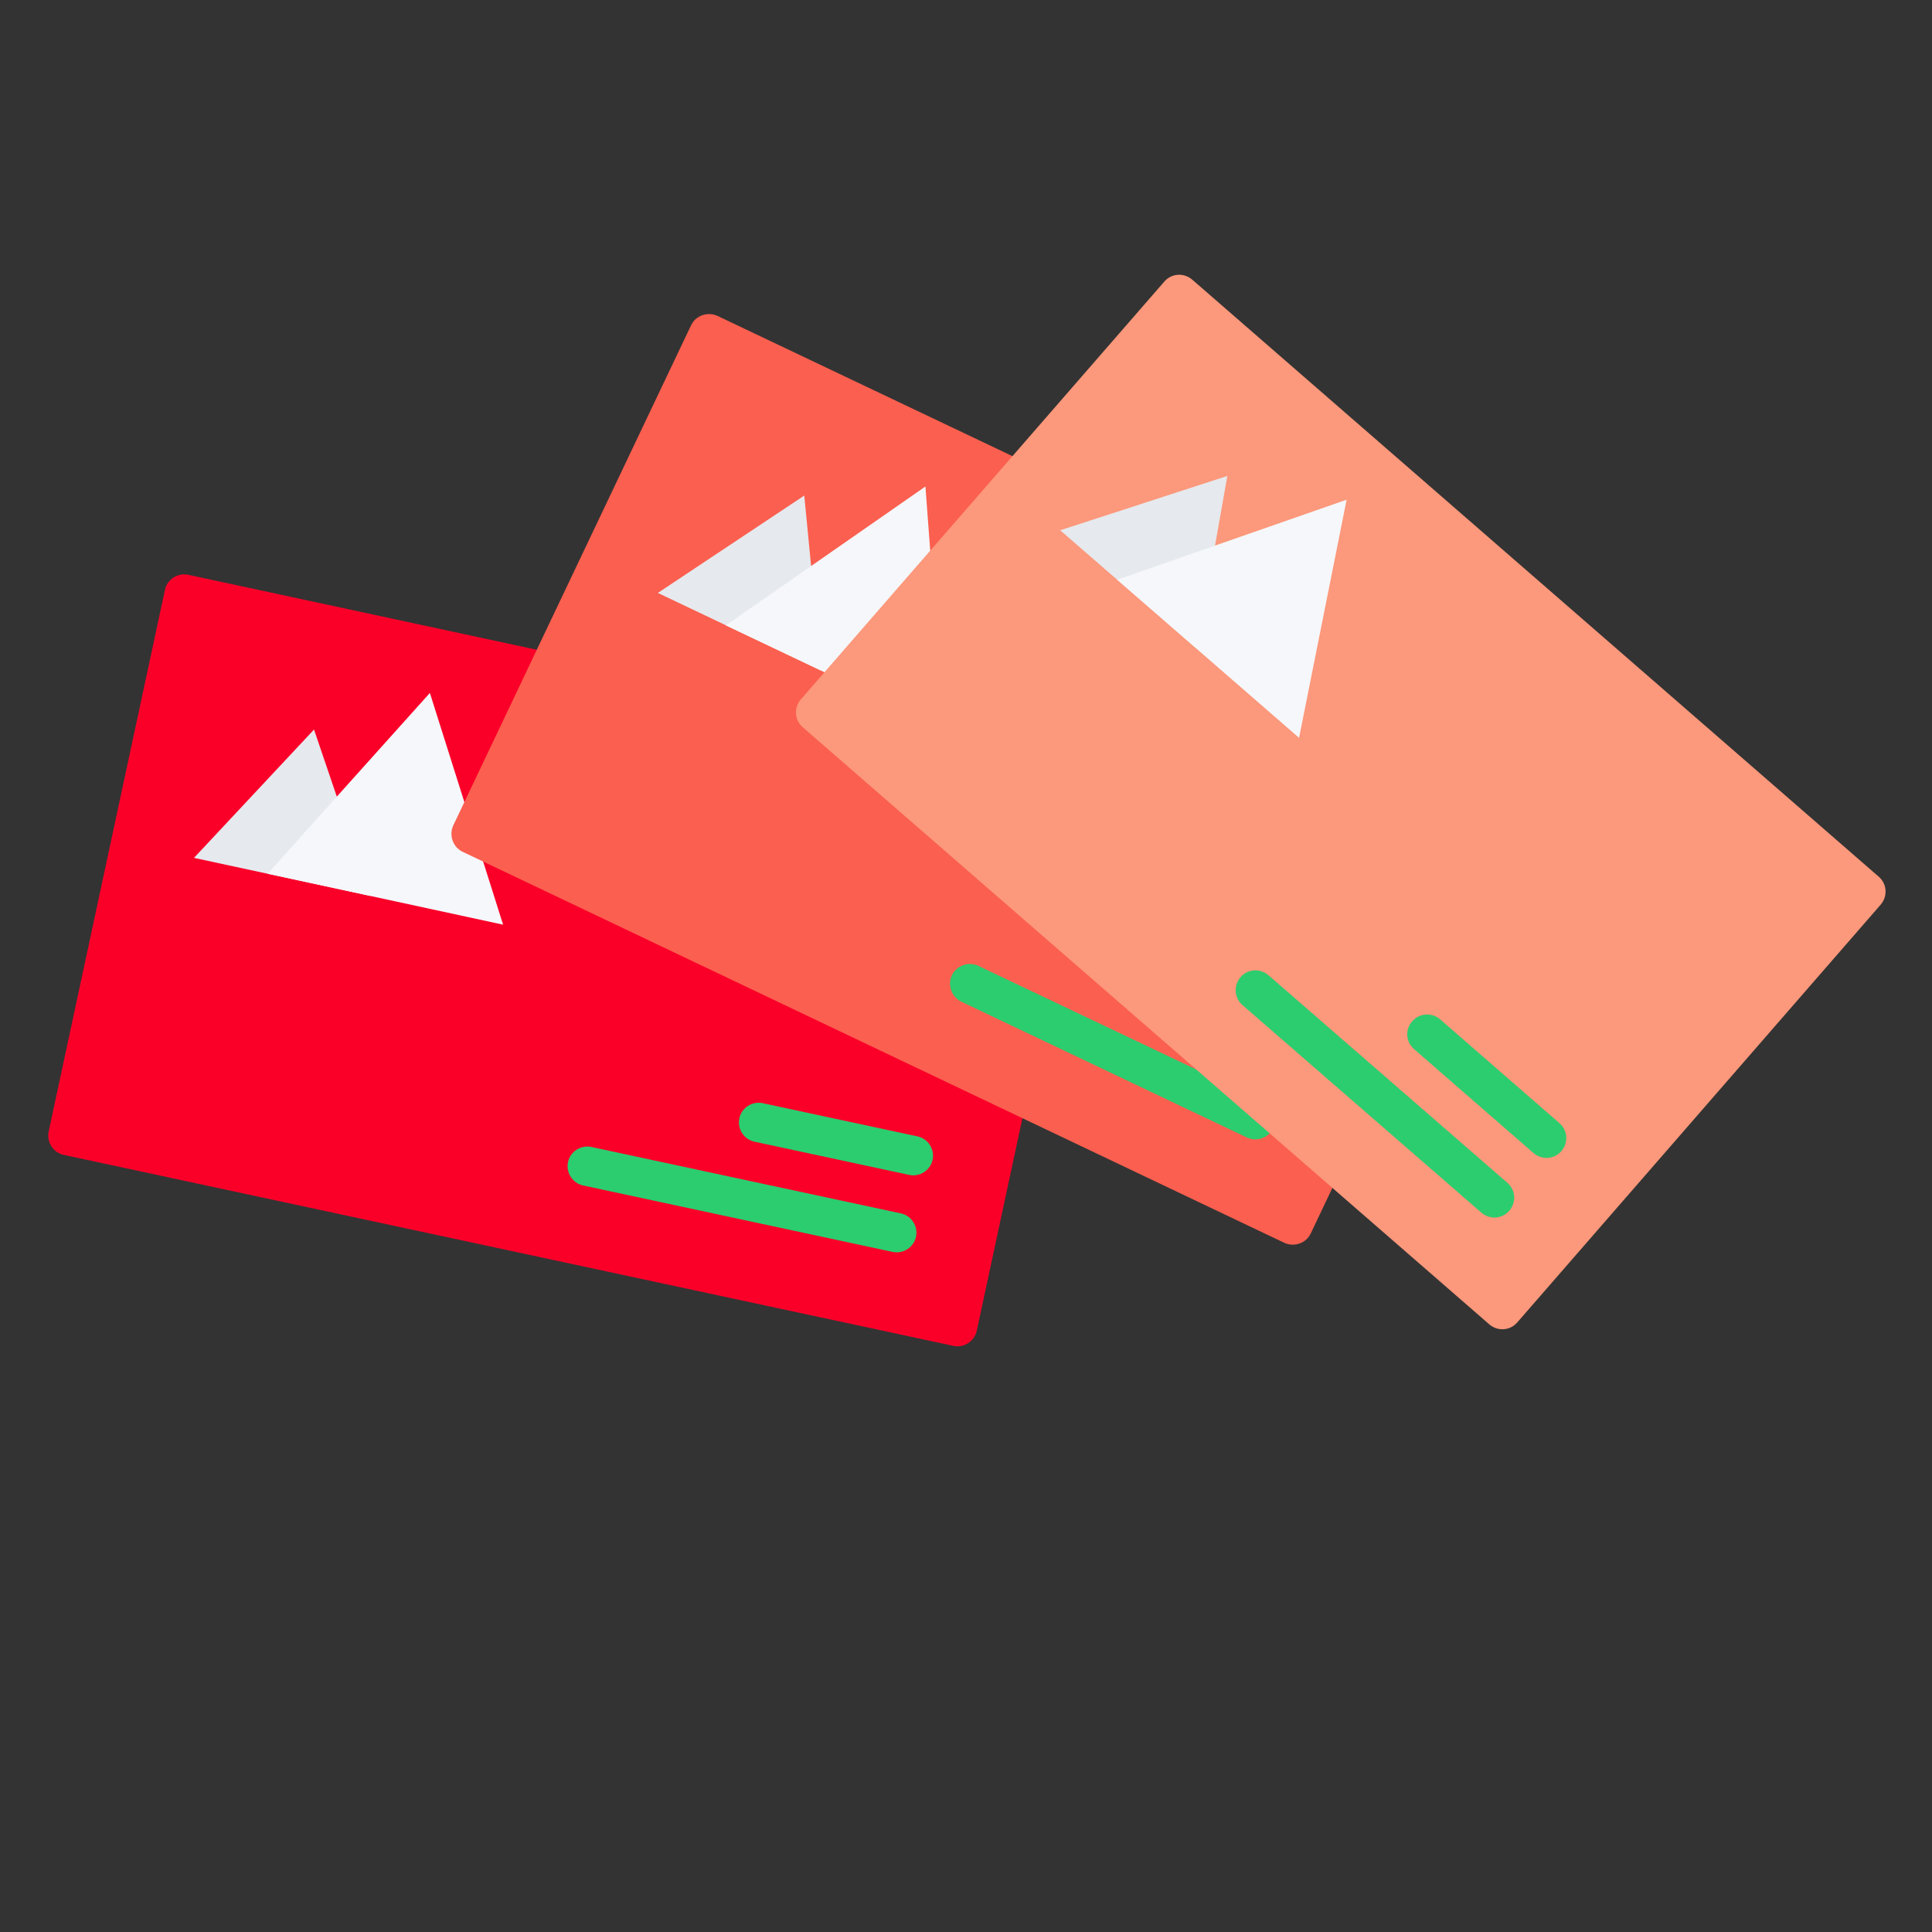 <?xml version="1.0" encoding="utf-8"?>
<!-- Generator: Adobe Illustrator 28.1.0, SVG Export Plug-In . SVG Version: 6.00 Build 0)  -->
<svg version="1.1" id="Layer_1" xmlns="http://www.w3.org/2000/svg" xmlns:xlink="http://www.w3.org/1999/xlink" x="0px" y="0px"
	 viewBox="0 0 511.9 511.9" style="enable-background:new 0 0 511.9 511.9;" xml:space="preserve">
<rect x="0" y="0" width="511.9" height="511.9" fill="#333333" stroke="none"/>
<style type="text/css">
	.st0{fill:#FA0029;}
	.st1{fill:#E6E9ED;}
	.st2{fill:#F5F7FA;}
	.st3{fill:#2CCD6F;}
	.st4{fill:#FB5F4F;}
	.st5{fill:#FC987B;}
</style>
<path class="st0" d="M258.8,352.6c-0.6,2.8-3.4,4.6-6.2,4L16.9,306c-2.8-0.6-4.6-3.4-4-6.2l30.8-143.5c0.6-2.8,3.4-4.6,6.2-4
	L285.6,203c2.8,0.6,4.6,3.4,4,6.2L258.8,352.6L258.8,352.6z"/>
<polygon class="st1" points="51.4,227.3 83.2,193.3 98.2,237.4 "/>
<polygon class="st2" points="70.9,231.5 113.9,183.6 133.3,245 "/>
<g>
	<path class="st3" d="M199.9,302.5l41,8.8c2.8,0.6,5.6-1.2,6.2-4s-1.2-5.6-4-6.2l-41-8.8c-2.8-0.6-5.6,1.2-6.2,4
		S197.1,301.9,199.9,302.5z"/>
	<path class="st3" d="M238.7,321.5l-82-17.6c-2.8-0.6-5.6,1.2-6.2,4c-0.6,2.8,1.2,5.6,4,6.2l82,17.6c2.8,0.6,5.6-1.2,6.2-4
		C243.3,324.9,241.5,322.1,238.7,321.5z"/>
</g>
<path class="st4" d="M347.3,326.8c-1.2,2.6-4.4,3.7-7,2.5L122.6,225.7c-2.6-1.2-3.7-4.4-2.5-7l63-132.5c1.2-2.6,4.4-3.7,7-2.5
	l217.7,103.5c2.6,1.2,3.7,4.4,2.5,7L347.3,326.8L347.3,326.8z"/>
<polygon class="st1" points="174.3,157.1 213.1,131.3 217.6,177.7 "/>
<polygon class="st2" points="192.3,165.7 245.2,128.9 250,193.1 "/>
<g>
	<path class="st3" d="M301.5,264.4l37.9,18c2.6,1.2,5.7,0.1,7-2.5c1.2-2.6,0.1-5.7-2.5-7l-37.9-18c-2.6-1.2-5.7-0.1-7,2.5
		C297.8,260,298.9,263.1,301.5,264.4z"/>
	<path class="st3" d="M334.9,291.9l-75.7-36c-2.6-1.2-5.7-0.1-7,2.5c-1.2,2.6-0.1,5.7,2.5,7l75.7,36c2.6,1.2,5.7,0.1,7-2.5
		C338.6,296.2,337.5,293.1,334.9,291.9z"/>
</g>
<path class="st5" d="M402,350.4c-1.9,2.2-5.2,2.4-7.4,0.5L212.7,192.7c-2.2-1.9-2.4-5.2-0.5-7.4l96.3-110.7c1.9-2.2,5.2-2.4,7.4-0.5
	l181.9,158.2c2.2,1.9,2.4,5.2,0.5,7.4L402,350.4L402,350.4z"/>
<polygon class="st1" points="280.9,140.5 325.2,126.1 317.1,171.9 "/>
<polygon class="st2" points="296,153.6 356.8,132.4 344.2,195.5 "/>
<g>
	<path class="st3" d="M374.7,278l31.6,27.5c2.2,1.9,5.5,1.7,7.4-0.5c1.9-2.2,1.7-5.5-0.5-7.4l-31.6-27.5c-2.2-1.9-5.5-1.7-7.4,0.5
		C372.2,272.8,372.5,276.1,374.7,278z"/>
	<path class="st3" d="M399.4,313.4l-63.3-55c-2.2-1.9-5.5-1.7-7.4,0.5c-1.9,2.2-1.7,5.5,0.5,7.4l63.3,55c2.2,1.9,5.5,1.7,7.4-0.5
		S401.6,315.3,399.4,313.4z"/>
</g>
</svg>
